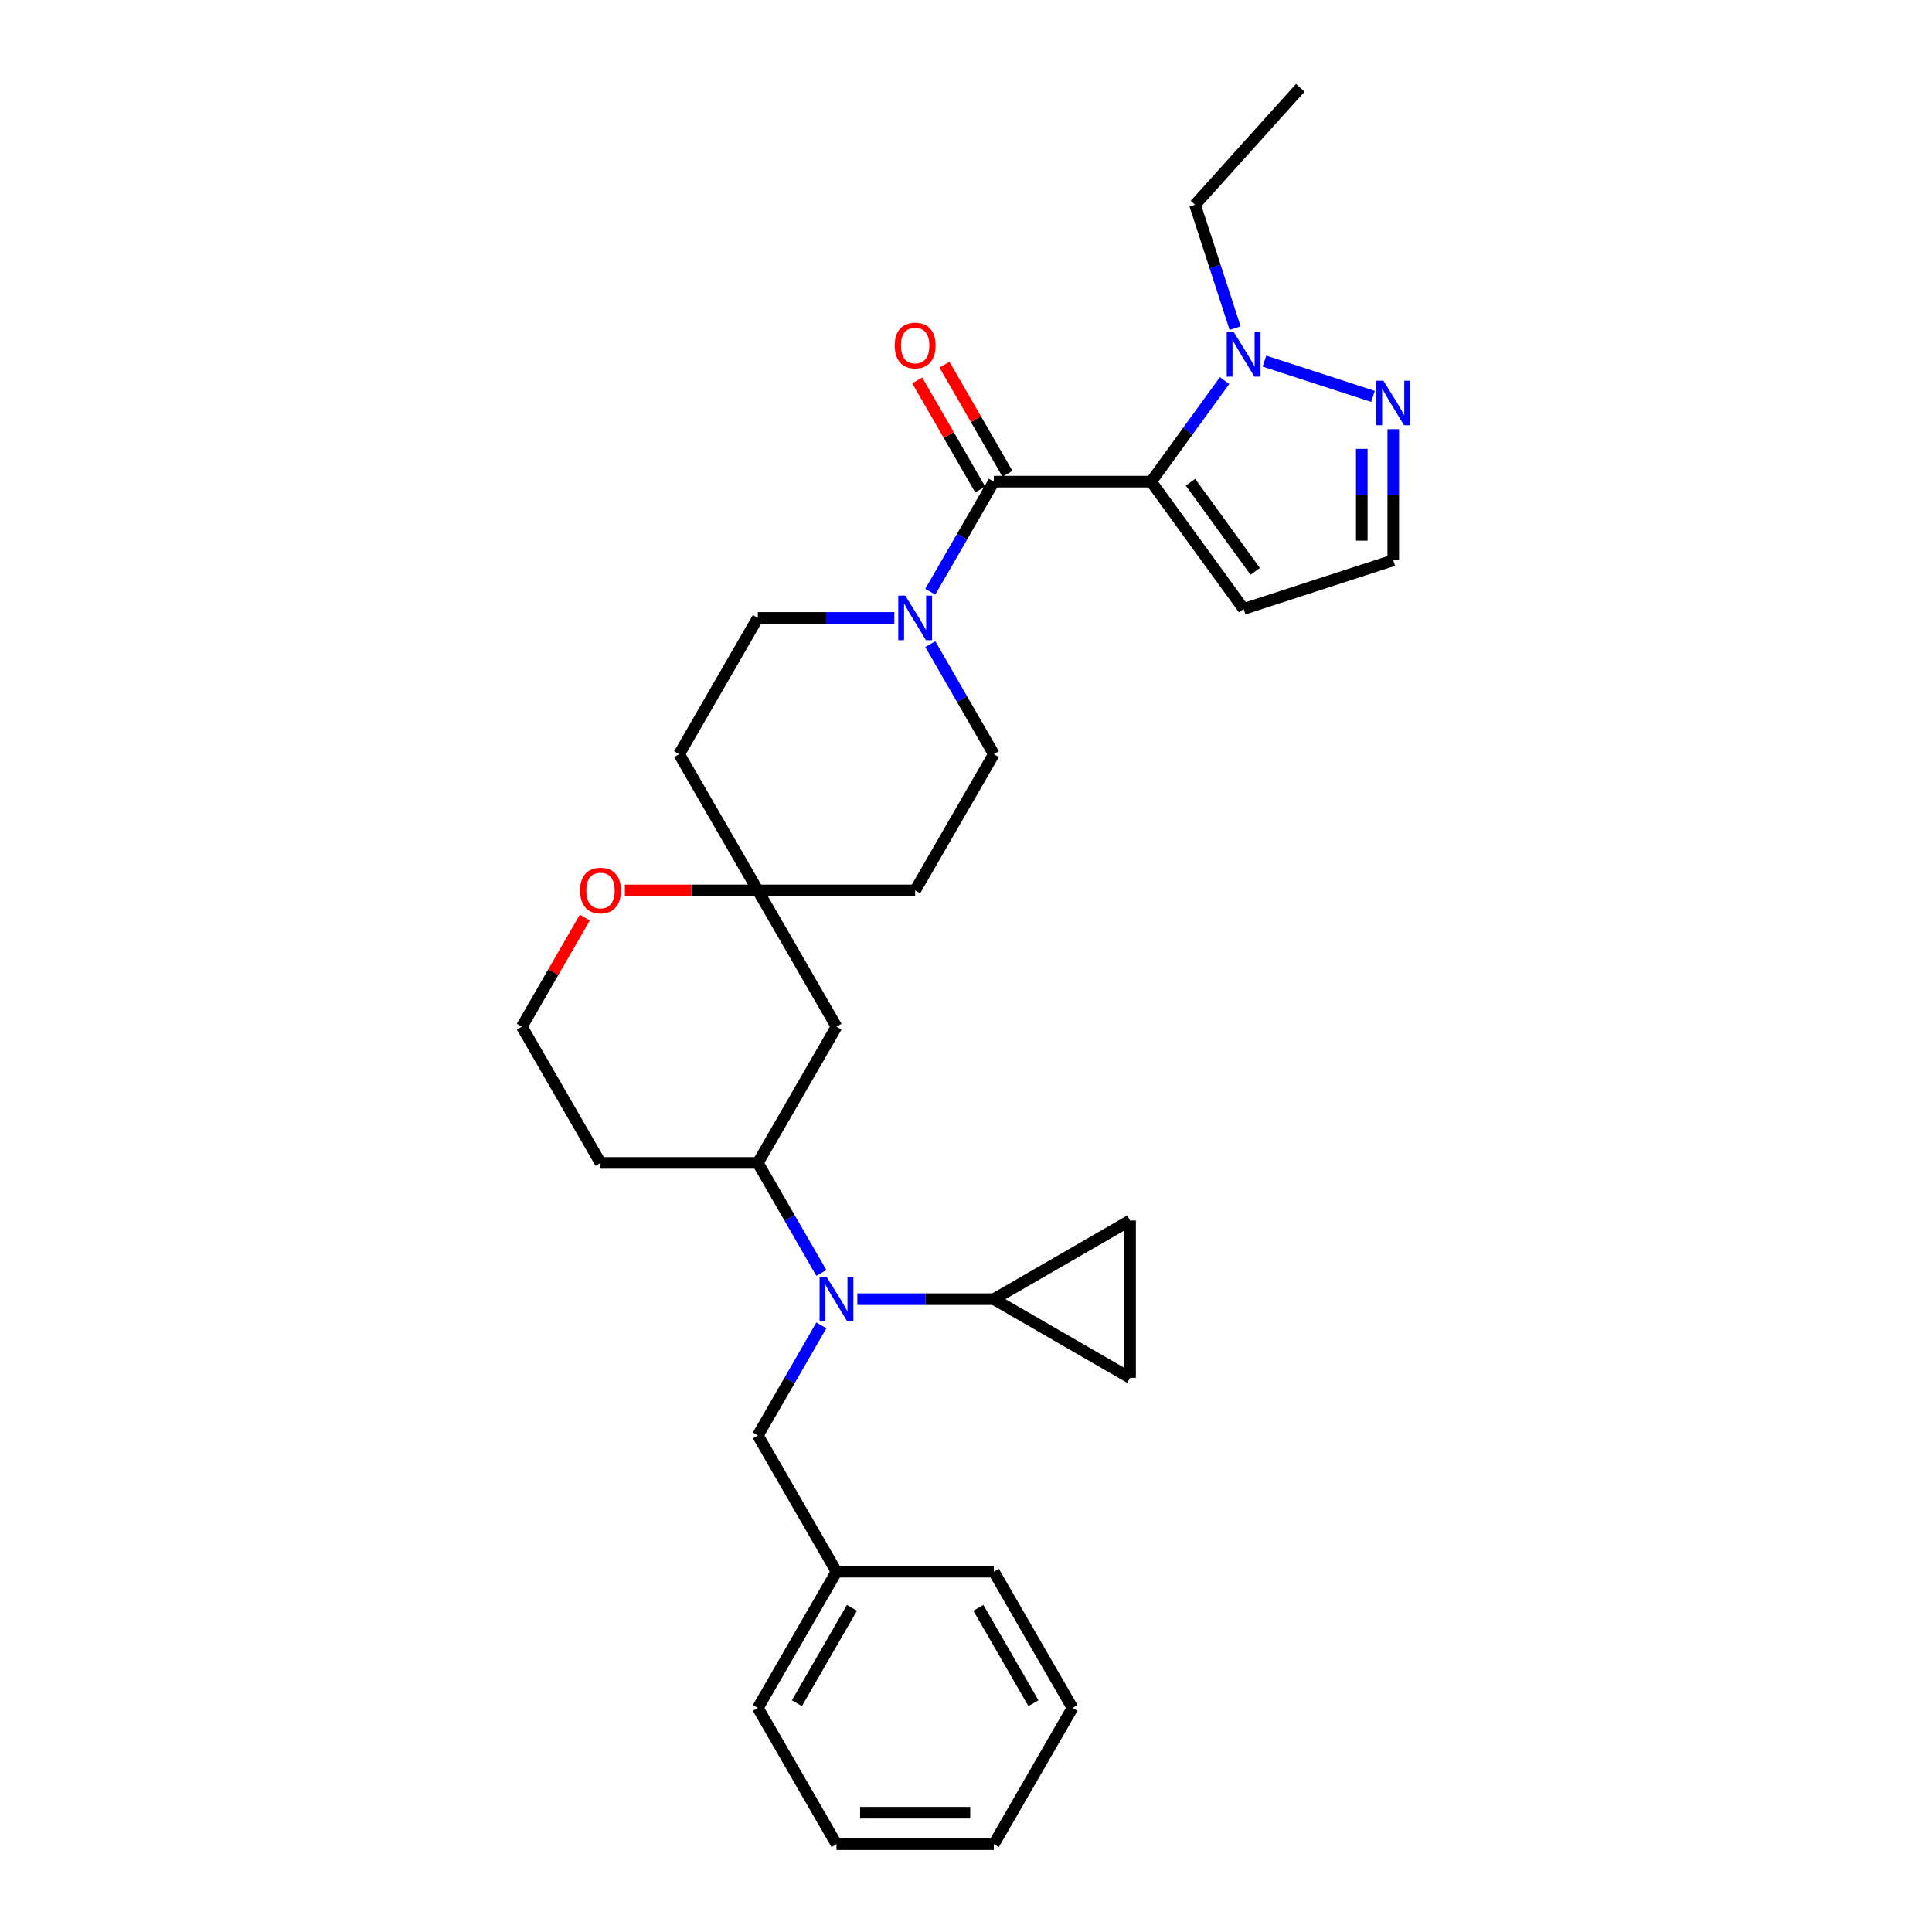 <?xml version='1.0' encoding='iso-8859-1'?>
<svg version='1.1' baseProfile='full'
              xmlns='http://www.w3.org/2000/svg'
                      xmlns:rdkit='http://www.rdkit.org/xml'
                      xmlns:xlink='http://www.w3.org/1999/xlink'
                  xml:space='preserve'
width='1000px' height='1000px' viewBox='0 0 1000 1000'>
<!-- END OF HEADER -->
<rect style='opacity:1.0;fill:#FFFFFF;stroke:none' width='1000' height='1000' x='0' y='0'> </rect>
<path class='bond-0' d='M 595.838,249.303 L 514.404,249.303' style='fill:none;fill-rule:evenodd;stroke:#000000;stroke-width:6px;stroke-linecap:butt;stroke-linejoin:miter;stroke-opacity:1' />
<path class='bond-1' d='M 595.838,249.303 L 614.843,223.145' style='fill:none;fill-rule:evenodd;stroke:#000000;stroke-width:6px;stroke-linecap:butt;stroke-linejoin:miter;stroke-opacity:1' />
<path class='bond-1' d='M 614.843,223.145 L 633.847,196.988' style='fill:none;fill-rule:evenodd;stroke:#0000FF;stroke-width:6px;stroke-linecap:butt;stroke-linejoin:miter;stroke-opacity:1' />
<path class='bond-7' d='M 595.838,249.303 L 643.704,315.185' style='fill:none;fill-rule:evenodd;stroke:#000000;stroke-width:6px;stroke-linecap:butt;stroke-linejoin:miter;stroke-opacity:1' />
<path class='bond-7' d='M 616.195,249.612 L 649.701,295.729' style='fill:none;fill-rule:evenodd;stroke:#000000;stroke-width:6px;stroke-linecap:butt;stroke-linejoin:miter;stroke-opacity:1' />
<path class='bond-2' d='M 514.404,249.303 L 497.962,277.781' style='fill:none;fill-rule:evenodd;stroke:#000000;stroke-width:6px;stroke-linecap:butt;stroke-linejoin:miter;stroke-opacity:1' />
<path class='bond-2' d='M 497.962,277.781 L 481.52,306.26' style='fill:none;fill-rule:evenodd;stroke:#0000FF;stroke-width:6px;stroke-linecap:butt;stroke-linejoin:miter;stroke-opacity:1' />
<path class='bond-13' d='M 521.456,245.231 L 505.155,216.997' style='fill:none;fill-rule:evenodd;stroke:#000000;stroke-width:6px;stroke-linecap:butt;stroke-linejoin:miter;stroke-opacity:1' />
<path class='bond-13' d='M 505.155,216.997 L 488.854,188.762' style='fill:none;fill-rule:evenodd;stroke:#FF0000;stroke-width:6px;stroke-linecap:butt;stroke-linejoin:miter;stroke-opacity:1' />
<path class='bond-13' d='M 507.352,253.374 L 491.051,225.14' style='fill:none;fill-rule:evenodd;stroke:#000000;stroke-width:6px;stroke-linecap:butt;stroke-linejoin:miter;stroke-opacity:1' />
<path class='bond-13' d='M 491.051,225.14 L 474.749,196.906' style='fill:none;fill-rule:evenodd;stroke:#FF0000;stroke-width:6px;stroke-linecap:butt;stroke-linejoin:miter;stroke-opacity:1' />
<path class='bond-4' d='M 654.486,186.924 L 710.655,205.174' style='fill:none;fill-rule:evenodd;stroke:#0000FF;stroke-width:6px;stroke-linecap:butt;stroke-linejoin:miter;stroke-opacity:1' />
<path class='bond-23' d='M 639.296,169.854 L 628.918,137.913' style='fill:none;fill-rule:evenodd;stroke:#0000FF;stroke-width:6px;stroke-linecap:butt;stroke-linejoin:miter;stroke-opacity:1' />
<path class='bond-23' d='M 628.918,137.913 L 618.54,105.972' style='fill:none;fill-rule:evenodd;stroke:#000000;stroke-width:6px;stroke-linecap:butt;stroke-linejoin:miter;stroke-opacity:1' />
<path class='bond-15' d='M 462.905,319.827 L 427.579,319.827' style='fill:none;fill-rule:evenodd;stroke:#0000FF;stroke-width:6px;stroke-linecap:butt;stroke-linejoin:miter;stroke-opacity:1' />
<path class='bond-15' d='M 427.579,319.827 L 392.252,319.827' style='fill:none;fill-rule:evenodd;stroke:#000000;stroke-width:6px;stroke-linecap:butt;stroke-linejoin:miter;stroke-opacity:1' />
<path class='bond-16' d='M 481.52,333.394 L 497.962,361.873' style='fill:none;fill-rule:evenodd;stroke:#0000FF;stroke-width:6px;stroke-linecap:butt;stroke-linejoin:miter;stroke-opacity:1' />
<path class='bond-16' d='M 497.962,361.873 L 514.404,390.351' style='fill:none;fill-rule:evenodd;stroke:#000000;stroke-width:6px;stroke-linecap:butt;stroke-linejoin:miter;stroke-opacity:1' />
<path class='bond-3' d='M 425.137,658.881 L 408.695,630.403' style='fill:none;fill-rule:evenodd;stroke:#0000FF;stroke-width:6px;stroke-linecap:butt;stroke-linejoin:miter;stroke-opacity:1' />
<path class='bond-3' d='M 408.695,630.403 L 392.252,601.924' style='fill:none;fill-rule:evenodd;stroke:#000000;stroke-width:6px;stroke-linecap:butt;stroke-linejoin:miter;stroke-opacity:1' />
<path class='bond-5' d='M 443.752,672.448 L 479.078,672.448' style='fill:none;fill-rule:evenodd;stroke:#0000FF;stroke-width:6px;stroke-linecap:butt;stroke-linejoin:miter;stroke-opacity:1' />
<path class='bond-5' d='M 479.078,672.448 L 514.404,672.448' style='fill:none;fill-rule:evenodd;stroke:#000000;stroke-width:6px;stroke-linecap:butt;stroke-linejoin:miter;stroke-opacity:1' />
<path class='bond-14' d='M 425.137,686.015 L 408.695,714.494' style='fill:none;fill-rule:evenodd;stroke:#0000FF;stroke-width:6px;stroke-linecap:butt;stroke-linejoin:miter;stroke-opacity:1' />
<path class='bond-14' d='M 408.695,714.494 L 392.252,742.973' style='fill:none;fill-rule:evenodd;stroke:#000000;stroke-width:6px;stroke-linecap:butt;stroke-linejoin:miter;stroke-opacity:1' />
<path class='bond-30' d='M 721.153,222.152 L 721.153,256.086' style='fill:none;fill-rule:evenodd;stroke:#0000FF;stroke-width:6px;stroke-linecap:butt;stroke-linejoin:miter;stroke-opacity:1' />
<path class='bond-30' d='M 721.153,256.086 L 721.153,290.02' style='fill:none;fill-rule:evenodd;stroke:#000000;stroke-width:6px;stroke-linecap:butt;stroke-linejoin:miter;stroke-opacity:1' />
<path class='bond-30' d='M 704.866,232.333 L 704.866,256.086' style='fill:none;fill-rule:evenodd;stroke:#0000FF;stroke-width:6px;stroke-linecap:butt;stroke-linejoin:miter;stroke-opacity:1' />
<path class='bond-30' d='M 704.866,256.086 L 704.866,279.84' style='fill:none;fill-rule:evenodd;stroke:#000000;stroke-width:6px;stroke-linecap:butt;stroke-linejoin:miter;stroke-opacity:1' />
<path class='bond-9' d='M 514.404,672.448 L 584.928,631.731' style='fill:none;fill-rule:evenodd;stroke:#000000;stroke-width:6px;stroke-linecap:butt;stroke-linejoin:miter;stroke-opacity:1' />
<path class='bond-10' d='M 514.404,672.448 L 584.928,713.166' style='fill:none;fill-rule:evenodd;stroke:#000000;stroke-width:6px;stroke-linecap:butt;stroke-linejoin:miter;stroke-opacity:1' />
<path class='bond-6' d='M 392.252,601.924 L 432.97,531.4' style='fill:none;fill-rule:evenodd;stroke:#000000;stroke-width:6px;stroke-linecap:butt;stroke-linejoin:miter;stroke-opacity:1' />
<path class='bond-32' d='M 392.252,601.924 L 310.818,601.924' style='fill:none;fill-rule:evenodd;stroke:#000000;stroke-width:6px;stroke-linecap:butt;stroke-linejoin:miter;stroke-opacity:1' />
<path class='bond-12' d='M 643.704,315.185 L 721.153,290.02' style='fill:none;fill-rule:evenodd;stroke:#000000;stroke-width:6px;stroke-linecap:butt;stroke-linejoin:miter;stroke-opacity:1' />
<path class='bond-8' d='M 392.252,460.876 L 473.687,460.876' style='fill:none;fill-rule:evenodd;stroke:#000000;stroke-width:6px;stroke-linecap:butt;stroke-linejoin:miter;stroke-opacity:1' />
<path class='bond-11' d='M 392.252,460.876 L 432.97,531.4' style='fill:none;fill-rule:evenodd;stroke:#000000;stroke-width:6px;stroke-linecap:butt;stroke-linejoin:miter;stroke-opacity:1' />
<path class='bond-17' d='M 392.252,460.876 L 357.846,460.876' style='fill:none;fill-rule:evenodd;stroke:#000000;stroke-width:6px;stroke-linecap:butt;stroke-linejoin:miter;stroke-opacity:1' />
<path class='bond-17' d='M 357.846,460.876 L 323.44,460.876' style='fill:none;fill-rule:evenodd;stroke:#FF0000;stroke-width:6px;stroke-linecap:butt;stroke-linejoin:miter;stroke-opacity:1' />
<path class='bond-31' d='M 392.252,460.876 L 351.535,390.351' style='fill:none;fill-rule:evenodd;stroke:#000000;stroke-width:6px;stroke-linecap:butt;stroke-linejoin:miter;stroke-opacity:1' />
<path class='bond-33' d='M 584.928,631.731 L 584.928,713.166' style='fill:none;fill-rule:evenodd;stroke:#000000;stroke-width:6px;stroke-linecap:butt;stroke-linejoin:miter;stroke-opacity:1' />
<path class='bond-22' d='M 392.252,742.973 L 432.97,813.497' style='fill:none;fill-rule:evenodd;stroke:#000000;stroke-width:6px;stroke-linecap:butt;stroke-linejoin:miter;stroke-opacity:1' />
<path class='bond-19' d='M 392.252,319.827 L 351.535,390.351' style='fill:none;fill-rule:evenodd;stroke:#000000;stroke-width:6px;stroke-linecap:butt;stroke-linejoin:miter;stroke-opacity:1' />
<path class='bond-18' d='M 514.404,390.351 L 473.687,460.876' style='fill:none;fill-rule:evenodd;stroke:#000000;stroke-width:6px;stroke-linecap:butt;stroke-linejoin:miter;stroke-opacity:1' />
<path class='bond-21' d='M 302.703,474.931 L 286.402,503.165' style='fill:none;fill-rule:evenodd;stroke:#FF0000;stroke-width:6px;stroke-linecap:butt;stroke-linejoin:miter;stroke-opacity:1' />
<path class='bond-21' d='M 286.402,503.165 L 270.101,531.4' style='fill:none;fill-rule:evenodd;stroke:#000000;stroke-width:6px;stroke-linecap:butt;stroke-linejoin:miter;stroke-opacity:1' />
<path class='bond-20' d='M 310.818,601.924 L 270.101,531.4' style='fill:none;fill-rule:evenodd;stroke:#000000;stroke-width:6px;stroke-linecap:butt;stroke-linejoin:miter;stroke-opacity:1' />
<path class='bond-24' d='M 432.97,813.497 L 392.252,884.021' style='fill:none;fill-rule:evenodd;stroke:#000000;stroke-width:6px;stroke-linecap:butt;stroke-linejoin:miter;stroke-opacity:1' />
<path class='bond-24' d='M 440.967,832.219 L 412.465,881.586' style='fill:none;fill-rule:evenodd;stroke:#000000;stroke-width:6px;stroke-linecap:butt;stroke-linejoin:miter;stroke-opacity:1' />
<path class='bond-25' d='M 432.97,813.497 L 514.404,813.497' style='fill:none;fill-rule:evenodd;stroke:#000000;stroke-width:6px;stroke-linecap:butt;stroke-linejoin:miter;stroke-opacity:1' />
<path class='bond-26' d='M 618.54,105.972 L 673.03,45.455' style='fill:none;fill-rule:evenodd;stroke:#000000;stroke-width:6px;stroke-linecap:butt;stroke-linejoin:miter;stroke-opacity:1' />
<path class='bond-27' d='M 392.252,884.021 L 432.97,954.545' style='fill:none;fill-rule:evenodd;stroke:#000000;stroke-width:6px;stroke-linecap:butt;stroke-linejoin:miter;stroke-opacity:1' />
<path class='bond-28' d='M 514.404,813.497 L 555.121,884.021' style='fill:none;fill-rule:evenodd;stroke:#000000;stroke-width:6px;stroke-linecap:butt;stroke-linejoin:miter;stroke-opacity:1' />
<path class='bond-28' d='M 506.407,832.219 L 534.909,881.586' style='fill:none;fill-rule:evenodd;stroke:#000000;stroke-width:6px;stroke-linecap:butt;stroke-linejoin:miter;stroke-opacity:1' />
<path class='bond-34' d='M 432.97,954.545 L 514.404,954.545' style='fill:none;fill-rule:evenodd;stroke:#000000;stroke-width:6px;stroke-linecap:butt;stroke-linejoin:miter;stroke-opacity:1' />
<path class='bond-34' d='M 445.185,938.259 L 502.189,938.259' style='fill:none;fill-rule:evenodd;stroke:#000000;stroke-width:6px;stroke-linecap:butt;stroke-linejoin:miter;stroke-opacity:1' />
<path class='bond-29' d='M 555.121,884.021 L 514.404,954.545' style='fill:none;fill-rule:evenodd;stroke:#000000;stroke-width:6px;stroke-linecap:butt;stroke-linejoin:miter;stroke-opacity:1' />
<path  class='atom-2' d='M 638.607 171.89
L 646.164 184.105
Q 646.913 185.31, 648.118 187.493
Q 649.323 189.675, 649.389 189.805
L 649.389 171.89
L 652.45 171.89
L 652.45 194.952
L 649.291 194.952
L 641.18 181.597
Q 640.235 180.033, 639.226 178.242
Q 638.248 176.45, 637.955 175.896
L 637.955 194.952
L 634.958 194.952
L 634.958 171.89
L 638.607 171.89
' fill='#0000FF'/>
<path  class='atom-3' d='M 468.589 308.296
L 476.146 320.511
Q 476.895 321.716, 478.101 323.899
Q 479.306 326.081, 479.371 326.211
L 479.371 308.296
L 482.433 308.296
L 482.433 331.358
L 479.273 331.358
L 471.162 318.003
Q 470.218 316.439, 469.208 314.648
Q 468.231 312.856, 467.938 312.302
L 467.938 331.358
L 464.941 331.358
L 464.941 308.296
L 468.589 308.296
' fill='#0000FF'/>
<path  class='atom-4' d='M 427.872 660.917
L 435.429 673.132
Q 436.178 674.338, 437.383 676.52
Q 438.589 678.703, 438.654 678.833
L 438.654 660.917
L 441.716 660.917
L 441.716 683.979
L 438.556 683.979
L 430.445 670.624
Q 429.501 669.061, 428.491 667.269
Q 427.514 665.478, 427.22 664.924
L 427.22 683.979
L 424.224 683.979
L 424.224 660.917
L 427.872 660.917
' fill='#0000FF'/>
<path  class='atom-5' d='M 716.055 197.054
L 723.612 209.27
Q 724.362 210.475, 725.567 212.657
Q 726.772 214.84, 726.837 214.97
L 726.837 197.054
L 729.899 197.054
L 729.899 220.117
L 726.74 220.117
L 718.629 206.761
Q 717.684 205.198, 716.674 203.406
Q 715.697 201.615, 715.404 201.061
L 715.404 220.117
L 712.407 220.117
L 712.407 197.054
L 716.055 197.054
' fill='#0000FF'/>
<path  class='atom-14' d='M 463.1 178.844
Q 463.1 173.306, 465.837 170.212
Q 468.573 167.117, 473.687 167.117
Q 478.801 167.117, 481.537 170.212
Q 484.273 173.306, 484.273 178.844
Q 484.273 184.446, 481.505 187.638
Q 478.736 190.798, 473.687 190.798
Q 468.605 190.798, 465.837 187.638
Q 463.1 184.479, 463.1 178.844
M 473.687 188.192
Q 477.205 188.192, 479.094 185.847
Q 481.016 183.469, 481.016 178.844
Q 481.016 174.316, 479.094 172.036
Q 477.205 169.723, 473.687 169.723
Q 470.169 169.723, 468.247 172.003
Q 466.358 174.283, 466.358 178.844
Q 466.358 183.502, 468.247 185.847
Q 470.169 188.192, 473.687 188.192
' fill='#FF0000'/>
<path  class='atom-18' d='M 300.232 460.941
Q 300.232 455.403, 302.968 452.309
Q 305.704 449.214, 310.818 449.214
Q 315.932 449.214, 318.668 452.309
Q 321.404 455.403, 321.404 460.941
Q 321.404 466.543, 318.636 469.736
Q 315.867 472.895, 310.818 472.895
Q 305.736 472.895, 302.968 469.736
Q 300.232 466.576, 300.232 460.941
M 310.818 470.289
Q 314.336 470.289, 316.225 467.944
Q 318.147 465.566, 318.147 460.941
Q 318.147 456.413, 316.225 454.133
Q 314.336 451.82, 310.818 451.82
Q 307.3 451.82, 305.378 454.1
Q 303.489 456.38, 303.489 460.941
Q 303.489 465.599, 305.378 467.944
Q 307.3 470.289, 310.818 470.289
' fill='#FF0000'/>
</svg>
